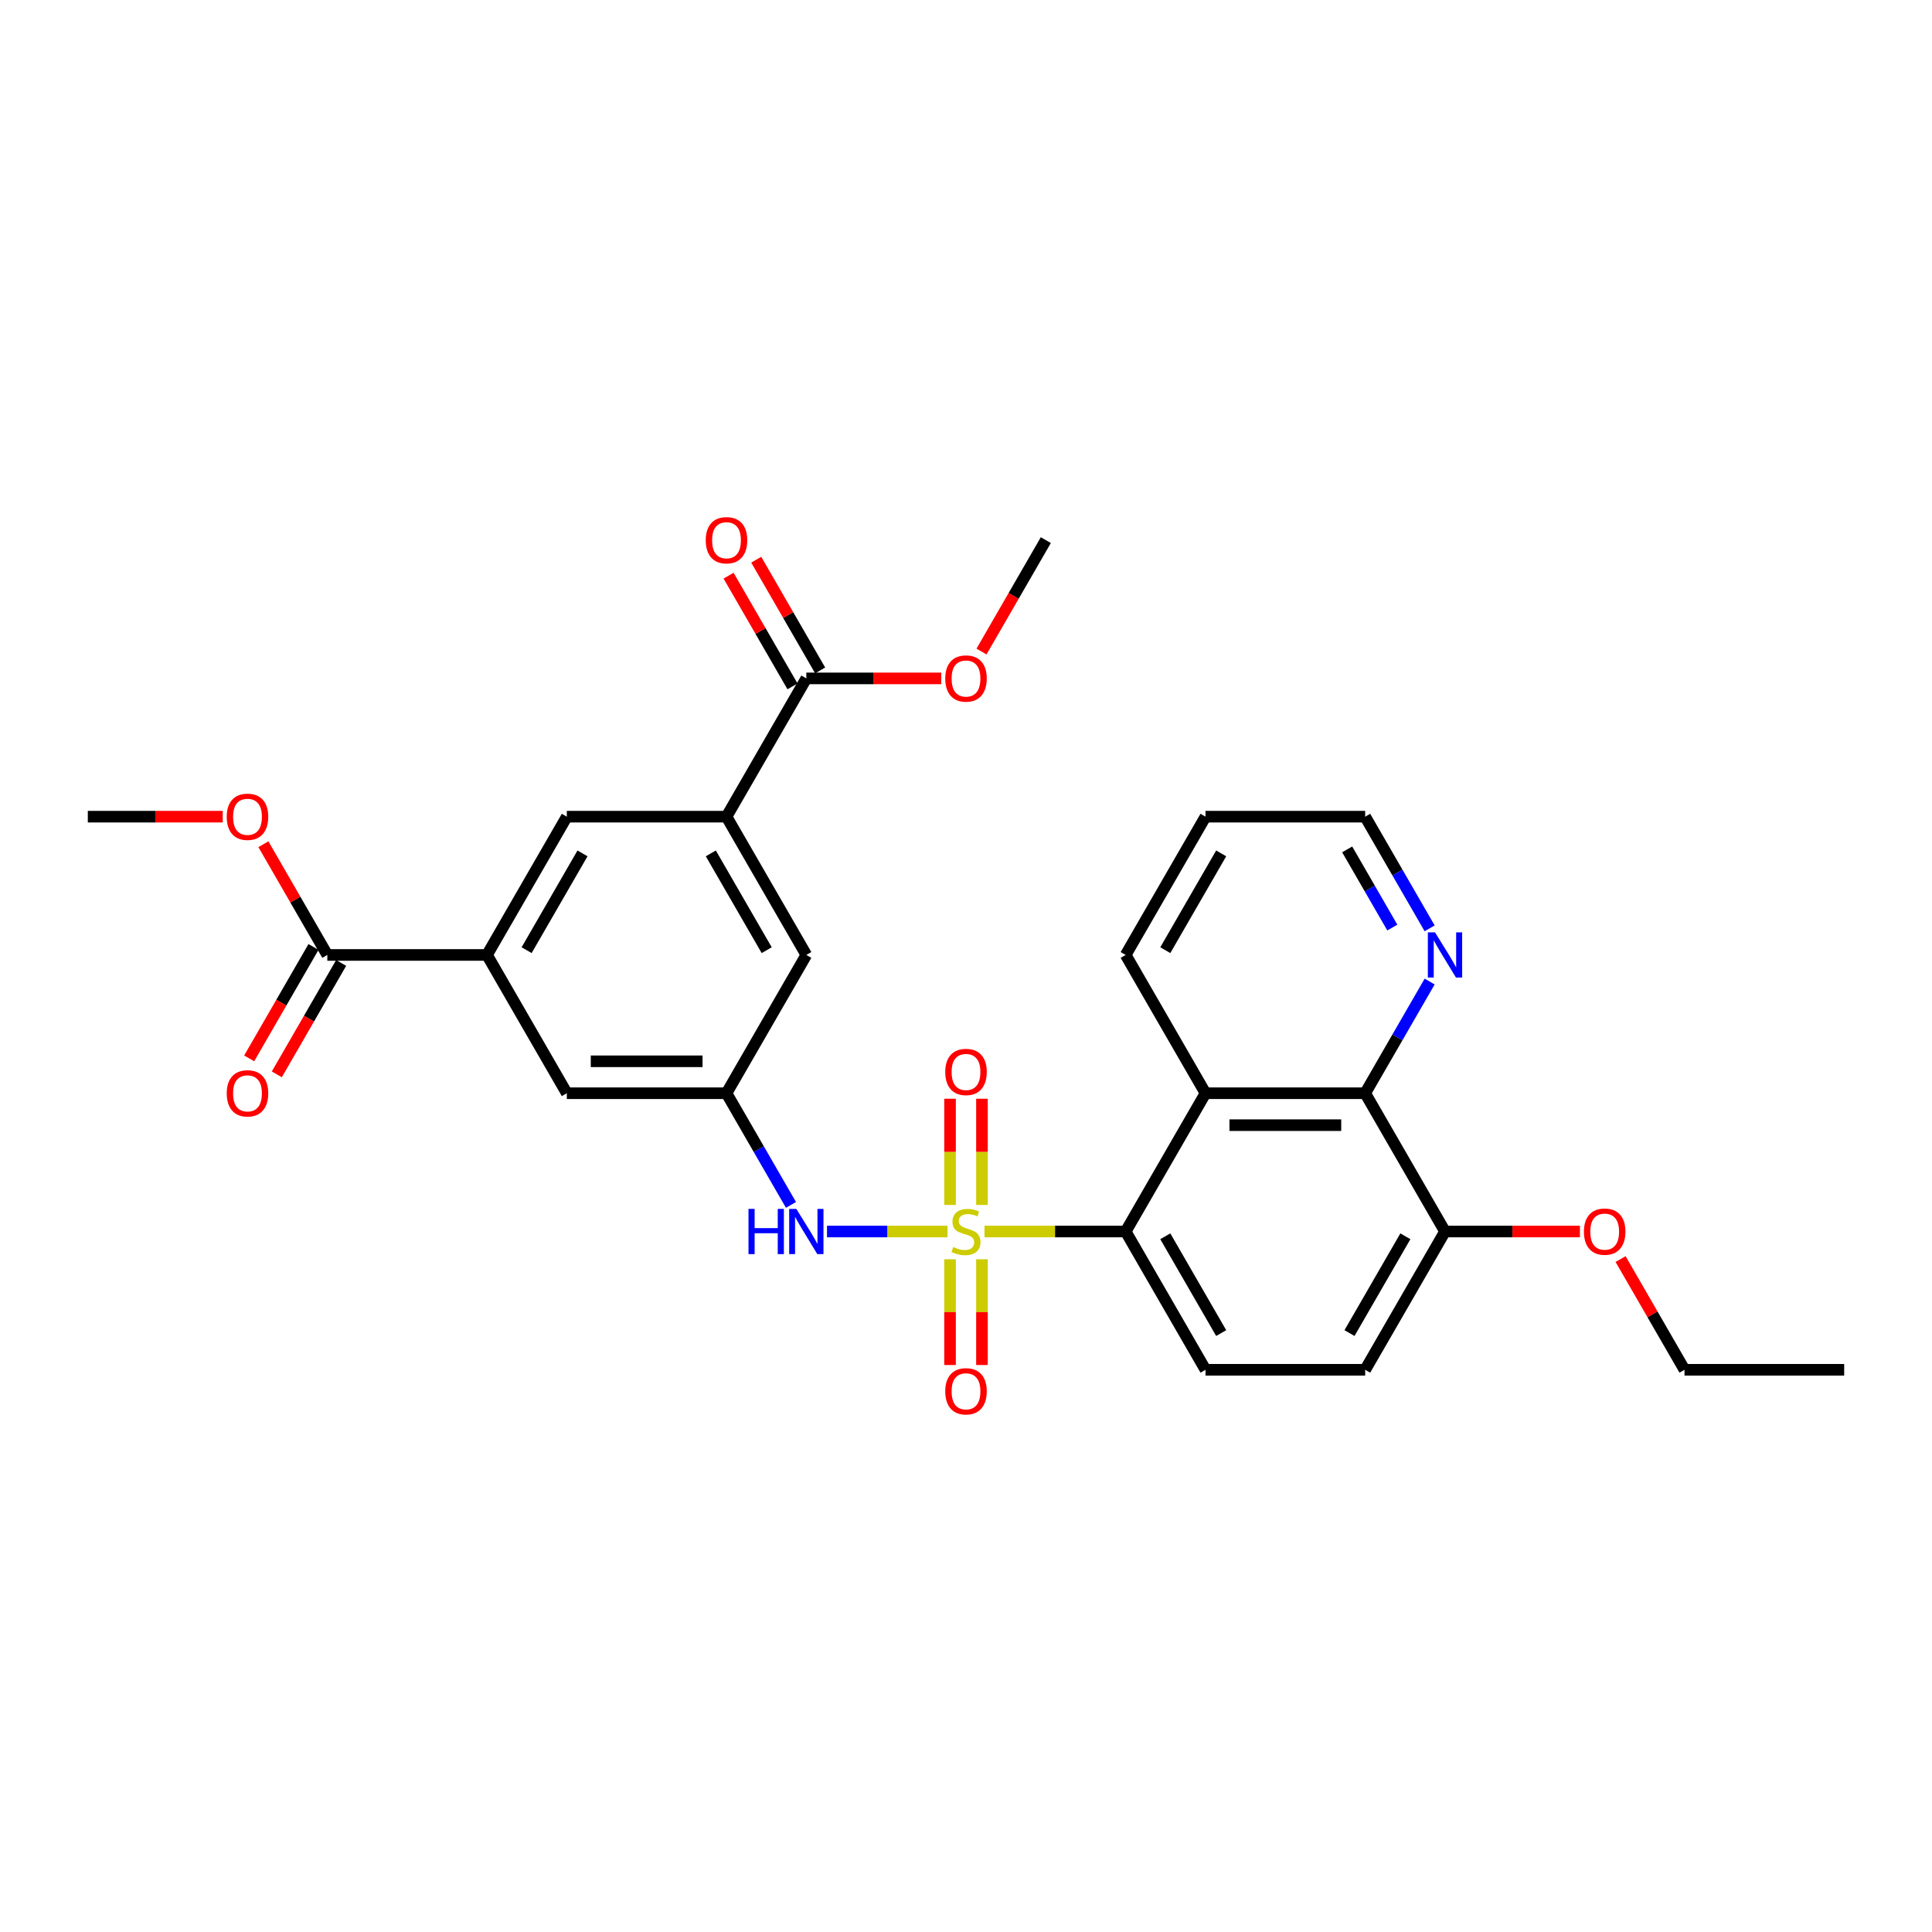 <?xml version='1.0' encoding='iso-8859-1'?>
<svg version='1.1' baseProfile='full'
              xmlns='http://www.w3.org/2000/svg'
                      xmlns:rdkit='http://www.rdkit.org/xml'
                      xmlns:xlink='http://www.w3.org/1999/xlink'
                  xml:space='preserve'
width='1000px' height='1000px' viewBox='0 0 1000 1000'>
<!-- END OF HEADER -->
<rect style='opacity:1.0;fill:#FFFFFF;stroke:none' width='1000' height='1000' x='0' y='0'> </rect>
<path class='bond-0' d='M 509.57,637.427 L 546.107,637.427' style='fill:none;fill-rule:evenodd;stroke:#CCCC00;stroke-width:6px;stroke-linecap:butt;stroke-linejoin:miter;stroke-opacity:1' />
<path class='bond-0' d='M 546.107,637.427 L 582.645,637.427' style='fill:none;fill-rule:evenodd;stroke:#000000;stroke-width:6px;stroke-linecap:butt;stroke-linejoin:miter;stroke-opacity:1' />
<path class='bond-2' d='M 490.43,637.427 L 459.244,637.427' style='fill:none;fill-rule:evenodd;stroke:#CCCC00;stroke-width:6px;stroke-linecap:butt;stroke-linejoin:miter;stroke-opacity:1' />
<path class='bond-2' d='M 459.244,637.427 L 428.058,637.427' style='fill:none;fill-rule:evenodd;stroke:#0000FF;stroke-width:6px;stroke-linecap:butt;stroke-linejoin:miter;stroke-opacity:1' />
<path class='bond-10' d='M 491.736,651.79 L 491.736,679.16' style='fill:none;fill-rule:evenodd;stroke:#CCCC00;stroke-width:6px;stroke-linecap:butt;stroke-linejoin:miter;stroke-opacity:1' />
<path class='bond-10' d='M 491.736,679.16 L 491.736,706.53' style='fill:none;fill-rule:evenodd;stroke:#FF0000;stroke-width:6px;stroke-linecap:butt;stroke-linejoin:miter;stroke-opacity:1' />
<path class='bond-10' d='M 508.264,651.79 L 508.264,679.16' style='fill:none;fill-rule:evenodd;stroke:#CCCC00;stroke-width:6px;stroke-linecap:butt;stroke-linejoin:miter;stroke-opacity:1' />
<path class='bond-10' d='M 508.264,679.16 L 508.264,706.53' style='fill:none;fill-rule:evenodd;stroke:#FF0000;stroke-width:6px;stroke-linecap:butt;stroke-linejoin:miter;stroke-opacity:1' />
<path class='bond-11' d='M 508.264,623.691 L 508.264,596.197' style='fill:none;fill-rule:evenodd;stroke:#CCCC00;stroke-width:6px;stroke-linecap:butt;stroke-linejoin:miter;stroke-opacity:1' />
<path class='bond-11' d='M 508.264,596.197 L 508.264,568.703' style='fill:none;fill-rule:evenodd;stroke:#FF0000;stroke-width:6px;stroke-linecap:butt;stroke-linejoin:miter;stroke-opacity:1' />
<path class='bond-11' d='M 491.736,623.691 L 491.736,596.197' style='fill:none;fill-rule:evenodd;stroke:#CCCC00;stroke-width:6px;stroke-linecap:butt;stroke-linejoin:miter;stroke-opacity:1' />
<path class='bond-11' d='M 491.736,596.197 L 491.736,568.703' style='fill:none;fill-rule:evenodd;stroke:#FF0000;stroke-width:6px;stroke-linecap:butt;stroke-linejoin:miter;stroke-opacity:1' />
<path class='bond-1' d='M 582.645,637.427 L 623.967,565.854' style='fill:none;fill-rule:evenodd;stroke:#000000;stroke-width:6px;stroke-linecap:butt;stroke-linejoin:miter;stroke-opacity:1' />
<path class='bond-12' d='M 582.645,637.427 L 623.967,708.999' style='fill:none;fill-rule:evenodd;stroke:#000000;stroke-width:6px;stroke-linecap:butt;stroke-linejoin:miter;stroke-opacity:1' />
<path class='bond-12' d='M 603.157,639.898 L 632.083,689.999' style='fill:none;fill-rule:evenodd;stroke:#000000;stroke-width:6px;stroke-linecap:butt;stroke-linejoin:miter;stroke-opacity:1' />
<path class='bond-3' d='M 623.967,565.854 L 706.612,565.854' style='fill:none;fill-rule:evenodd;stroke:#000000;stroke-width:6px;stroke-linecap:butt;stroke-linejoin:miter;stroke-opacity:1' />
<path class='bond-3' d='M 636.364,582.383 L 694.215,582.383' style='fill:none;fill-rule:evenodd;stroke:#000000;stroke-width:6px;stroke-linecap:butt;stroke-linejoin:miter;stroke-opacity:1' />
<path class='bond-22' d='M 623.967,565.854 L 582.645,494.282' style='fill:none;fill-rule:evenodd;stroke:#000000;stroke-width:6px;stroke-linecap:butt;stroke-linejoin:miter;stroke-opacity:1' />
<path class='bond-8' d='M 409.406,623.658 L 392.72,594.756' style='fill:none;fill-rule:evenodd;stroke:#0000FF;stroke-width:6px;stroke-linecap:butt;stroke-linejoin:miter;stroke-opacity:1' />
<path class='bond-8' d='M 392.72,594.756 L 376.033,565.854' style='fill:none;fill-rule:evenodd;stroke:#000000;stroke-width:6px;stroke-linecap:butt;stroke-linejoin:miter;stroke-opacity:1' />
<path class='bond-13' d='M 706.612,565.854 L 723.298,536.953' style='fill:none;fill-rule:evenodd;stroke:#000000;stroke-width:6px;stroke-linecap:butt;stroke-linejoin:miter;stroke-opacity:1' />
<path class='bond-13' d='M 723.298,536.953 L 739.985,508.051' style='fill:none;fill-rule:evenodd;stroke:#0000FF;stroke-width:6px;stroke-linecap:butt;stroke-linejoin:miter;stroke-opacity:1' />
<path class='bond-30' d='M 706.612,565.854 L 747.934,637.427' style='fill:none;fill-rule:evenodd;stroke:#000000;stroke-width:6px;stroke-linecap:butt;stroke-linejoin:miter;stroke-opacity:1' />
<path class='bond-4' d='M 376.033,422.71 L 417.355,494.282' style='fill:none;fill-rule:evenodd;stroke:#000000;stroke-width:6px;stroke-linecap:butt;stroke-linejoin:miter;stroke-opacity:1' />
<path class='bond-4' d='M 367.917,441.71 L 396.843,491.811' style='fill:none;fill-rule:evenodd;stroke:#000000;stroke-width:6px;stroke-linecap:butt;stroke-linejoin:miter;stroke-opacity:1' />
<path class='bond-6' d='M 376.033,422.71 L 417.355,351.137' style='fill:none;fill-rule:evenodd;stroke:#000000;stroke-width:6px;stroke-linecap:butt;stroke-linejoin:miter;stroke-opacity:1' />
<path class='bond-31' d='M 376.033,422.71 L 293.388,422.71' style='fill:none;fill-rule:evenodd;stroke:#000000;stroke-width:6px;stroke-linecap:butt;stroke-linejoin:miter;stroke-opacity:1' />
<path class='bond-5' d='M 252.066,494.282 L 293.388,565.854' style='fill:none;fill-rule:evenodd;stroke:#000000;stroke-width:6px;stroke-linecap:butt;stroke-linejoin:miter;stroke-opacity:1' />
<path class='bond-7' d='M 252.066,494.282 L 169.421,494.282' style='fill:none;fill-rule:evenodd;stroke:#000000;stroke-width:6px;stroke-linecap:butt;stroke-linejoin:miter;stroke-opacity:1' />
<path class='bond-9' d='M 252.066,494.282 L 293.388,422.71' style='fill:none;fill-rule:evenodd;stroke:#000000;stroke-width:6px;stroke-linecap:butt;stroke-linejoin:miter;stroke-opacity:1' />
<path class='bond-9' d='M 272.579,491.811 L 301.505,441.71' style='fill:none;fill-rule:evenodd;stroke:#000000;stroke-width:6px;stroke-linecap:butt;stroke-linejoin:miter;stroke-opacity:1' />
<path class='bond-18' d='M 424.513,347.005 L 407.969,318.351' style='fill:none;fill-rule:evenodd;stroke:#000000;stroke-width:6px;stroke-linecap:butt;stroke-linejoin:miter;stroke-opacity:1' />
<path class='bond-18' d='M 407.969,318.351 L 391.426,289.697' style='fill:none;fill-rule:evenodd;stroke:#FF0000;stroke-width:6px;stroke-linecap:butt;stroke-linejoin:miter;stroke-opacity:1' />
<path class='bond-18' d='M 410.198,355.27 L 393.655,326.616' style='fill:none;fill-rule:evenodd;stroke:#000000;stroke-width:6px;stroke-linecap:butt;stroke-linejoin:miter;stroke-opacity:1' />
<path class='bond-18' d='M 393.655,326.616 L 377.111,297.962' style='fill:none;fill-rule:evenodd;stroke:#FF0000;stroke-width:6px;stroke-linecap:butt;stroke-linejoin:miter;stroke-opacity:1' />
<path class='bond-20' d='M 417.355,351.137 L 452.273,351.137' style='fill:none;fill-rule:evenodd;stroke:#000000;stroke-width:6px;stroke-linecap:butt;stroke-linejoin:miter;stroke-opacity:1' />
<path class='bond-20' d='M 452.273,351.137 L 487.19,351.137' style='fill:none;fill-rule:evenodd;stroke:#FF0000;stroke-width:6px;stroke-linecap:butt;stroke-linejoin:miter;stroke-opacity:1' />
<path class='bond-17' d='M 162.264,490.15 L 145.616,518.986' style='fill:none;fill-rule:evenodd;stroke:#000000;stroke-width:6px;stroke-linecap:butt;stroke-linejoin:miter;stroke-opacity:1' />
<path class='bond-17' d='M 145.616,518.986 L 128.968,547.821' style='fill:none;fill-rule:evenodd;stroke:#FF0000;stroke-width:6px;stroke-linecap:butt;stroke-linejoin:miter;stroke-opacity:1' />
<path class='bond-17' d='M 176.579,498.414 L 159.93,527.25' style='fill:none;fill-rule:evenodd;stroke:#000000;stroke-width:6px;stroke-linecap:butt;stroke-linejoin:miter;stroke-opacity:1' />
<path class='bond-17' d='M 159.93,527.25 L 143.282,556.086' style='fill:none;fill-rule:evenodd;stroke:#FF0000;stroke-width:6px;stroke-linecap:butt;stroke-linejoin:miter;stroke-opacity:1' />
<path class='bond-21' d='M 169.421,494.282 L 152.878,465.628' style='fill:none;fill-rule:evenodd;stroke:#000000;stroke-width:6px;stroke-linecap:butt;stroke-linejoin:miter;stroke-opacity:1' />
<path class='bond-21' d='M 152.878,465.628 L 136.335,436.974' style='fill:none;fill-rule:evenodd;stroke:#FF0000;stroke-width:6px;stroke-linecap:butt;stroke-linejoin:miter;stroke-opacity:1' />
<path class='bond-14' d='M 376.033,565.854 L 417.355,494.282' style='fill:none;fill-rule:evenodd;stroke:#000000;stroke-width:6px;stroke-linecap:butt;stroke-linejoin:miter;stroke-opacity:1' />
<path class='bond-15' d='M 376.033,565.854 L 293.388,565.854' style='fill:none;fill-rule:evenodd;stroke:#000000;stroke-width:6px;stroke-linecap:butt;stroke-linejoin:miter;stroke-opacity:1' />
<path class='bond-15' d='M 363.636,549.325 L 305.785,549.325' style='fill:none;fill-rule:evenodd;stroke:#000000;stroke-width:6px;stroke-linecap:butt;stroke-linejoin:miter;stroke-opacity:1' />
<path class='bond-19' d='M 623.967,708.999 L 706.612,708.999' style='fill:none;fill-rule:evenodd;stroke:#000000;stroke-width:6px;stroke-linecap:butt;stroke-linejoin:miter;stroke-opacity:1' />
<path class='bond-32' d='M 739.985,480.513 L 723.298,451.612' style='fill:none;fill-rule:evenodd;stroke:#0000FF;stroke-width:6px;stroke-linecap:butt;stroke-linejoin:miter;stroke-opacity:1' />
<path class='bond-32' d='M 723.298,451.612 L 706.612,422.71' style='fill:none;fill-rule:evenodd;stroke:#000000;stroke-width:6px;stroke-linecap:butt;stroke-linejoin:miter;stroke-opacity:1' />
<path class='bond-32' d='M 720.664,480.107 L 708.984,459.876' style='fill:none;fill-rule:evenodd;stroke:#0000FF;stroke-width:6px;stroke-linecap:butt;stroke-linejoin:miter;stroke-opacity:1' />
<path class='bond-32' d='M 708.984,459.876 L 697.303,439.645' style='fill:none;fill-rule:evenodd;stroke:#000000;stroke-width:6px;stroke-linecap:butt;stroke-linejoin:miter;stroke-opacity:1' />
<path class='bond-16' d='M 747.934,637.427 L 706.612,708.999' style='fill:none;fill-rule:evenodd;stroke:#000000;stroke-width:6px;stroke-linecap:butt;stroke-linejoin:miter;stroke-opacity:1' />
<path class='bond-16' d='M 727.421,639.898 L 698.495,689.999' style='fill:none;fill-rule:evenodd;stroke:#000000;stroke-width:6px;stroke-linecap:butt;stroke-linejoin:miter;stroke-opacity:1' />
<path class='bond-23' d='M 747.934,637.427 L 782.851,637.427' style='fill:none;fill-rule:evenodd;stroke:#000000;stroke-width:6px;stroke-linecap:butt;stroke-linejoin:miter;stroke-opacity:1' />
<path class='bond-23' d='M 782.851,637.427 L 817.769,637.427' style='fill:none;fill-rule:evenodd;stroke:#FF0000;stroke-width:6px;stroke-linecap:butt;stroke-linejoin:miter;stroke-opacity:1' />
<path class='bond-27' d='M 508.026,337.237 L 524.674,308.401' style='fill:none;fill-rule:evenodd;stroke:#FF0000;stroke-width:6px;stroke-linecap:butt;stroke-linejoin:miter;stroke-opacity:1' />
<path class='bond-27' d='M 524.674,308.401 L 541.322,279.565' style='fill:none;fill-rule:evenodd;stroke:#000000;stroke-width:6px;stroke-linecap:butt;stroke-linejoin:miter;stroke-opacity:1' />
<path class='bond-26' d='M 115.289,422.71 L 80.372,422.71' style='fill:none;fill-rule:evenodd;stroke:#FF0000;stroke-width:6px;stroke-linecap:butt;stroke-linejoin:miter;stroke-opacity:1' />
<path class='bond-26' d='M 80.372,422.71 L 45.455,422.71' style='fill:none;fill-rule:evenodd;stroke:#000000;stroke-width:6px;stroke-linecap:butt;stroke-linejoin:miter;stroke-opacity:1' />
<path class='bond-28' d='M 582.645,494.282 L 623.967,422.71' style='fill:none;fill-rule:evenodd;stroke:#000000;stroke-width:6px;stroke-linecap:butt;stroke-linejoin:miter;stroke-opacity:1' />
<path class='bond-28' d='M 603.157,491.811 L 632.083,441.71' style='fill:none;fill-rule:evenodd;stroke:#000000;stroke-width:6px;stroke-linecap:butt;stroke-linejoin:miter;stroke-opacity:1' />
<path class='bond-25' d='M 838.814,651.691 L 855.357,680.345' style='fill:none;fill-rule:evenodd;stroke:#FF0000;stroke-width:6px;stroke-linecap:butt;stroke-linejoin:miter;stroke-opacity:1' />
<path class='bond-25' d='M 855.357,680.345 L 871.901,708.999' style='fill:none;fill-rule:evenodd;stroke:#000000;stroke-width:6px;stroke-linecap:butt;stroke-linejoin:miter;stroke-opacity:1' />
<path class='bond-24' d='M 706.612,422.71 L 623.967,422.71' style='fill:none;fill-rule:evenodd;stroke:#000000;stroke-width:6px;stroke-linecap:butt;stroke-linejoin:miter;stroke-opacity:1' />
<path class='bond-29' d='M 871.901,708.999 L 954.545,708.999' style='fill:none;fill-rule:evenodd;stroke:#000000;stroke-width:6px;stroke-linecap:butt;stroke-linejoin:miter;stroke-opacity:1' />
<path  class='atom-0' d='M 493.388 645.46
Q 493.653 645.559, 494.744 646.022
Q 495.835 646.485, 497.025 646.782
Q 498.248 647.047, 499.438 647.047
Q 501.653 647.047, 502.942 645.989
Q 504.231 644.898, 504.231 643.014
Q 504.231 641.724, 503.57 640.931
Q 502.942 640.137, 501.95 639.708
Q 500.959 639.278, 499.306 638.782
Q 497.223 638.154, 495.967 637.559
Q 494.744 636.964, 493.851 635.708
Q 492.992 634.452, 492.992 632.336
Q 492.992 629.394, 494.975 627.575
Q 496.992 625.757, 500.959 625.757
Q 503.669 625.757, 506.744 627.047
L 505.983 629.592
Q 503.174 628.435, 501.058 628.435
Q 498.777 628.435, 497.521 629.394
Q 496.264 630.319, 496.298 631.939
Q 496.298 633.195, 496.926 633.956
Q 497.587 634.716, 498.512 635.146
Q 499.471 635.575, 501.058 636.071
Q 503.174 636.733, 504.43 637.394
Q 505.686 638.055, 506.579 639.41
Q 507.504 640.733, 507.504 643.014
Q 507.504 646.253, 505.322 648.005
Q 503.174 649.724, 499.57 649.724
Q 497.488 649.724, 495.901 649.261
Q 494.347 648.832, 492.496 648.071
L 493.388 645.46
' fill='#CCCC00'/>
<path  class='atom-3' d='M 387.421 625.724
L 390.595 625.724
L 390.595 635.675
L 402.562 635.675
L 402.562 625.724
L 405.736 625.724
L 405.736 649.129
L 402.562 649.129
L 402.562 638.319
L 390.595 638.319
L 390.595 649.129
L 387.421 649.129
L 387.421 625.724
' fill='#0000FF'/>
<path  class='atom-3' d='M 412.182 625.724
L 419.851 638.121
Q 420.612 639.344, 421.835 641.559
Q 423.058 643.774, 423.124 643.906
L 423.124 625.724
L 426.231 625.724
L 426.231 649.129
L 423.025 649.129
L 414.793 635.575
Q 413.835 633.989, 412.81 632.171
Q 411.818 630.352, 411.521 629.79
L 411.521 649.129
L 408.479 649.129
L 408.479 625.724
L 412.182 625.724
' fill='#0000FF'/>
<path  class='atom-11' d='M 489.256 720.137
Q 489.256 714.518, 492.033 711.377
Q 494.81 708.237, 500 708.237
Q 505.19 708.237, 507.967 711.377
Q 510.744 714.518, 510.744 720.137
Q 510.744 725.823, 507.934 729.063
Q 505.124 732.27, 500 732.27
Q 494.843 732.27, 492.033 729.063
Q 489.256 725.856, 489.256 720.137
M 500 729.625
Q 503.57 729.625, 505.488 727.245
Q 507.438 724.832, 507.438 720.137
Q 507.438 715.542, 505.488 713.228
Q 503.57 710.881, 500 710.881
Q 496.43 710.881, 494.479 713.195
Q 492.562 715.509, 492.562 720.137
Q 492.562 724.865, 494.479 727.245
Q 496.43 729.625, 500 729.625
' fill='#FF0000'/>
<path  class='atom-12' d='M 489.256 554.848
Q 489.256 549.228, 492.033 546.088
Q 494.81 542.947, 500 542.947
Q 505.19 542.947, 507.967 546.088
Q 510.744 549.228, 510.744 554.848
Q 510.744 560.534, 507.934 563.774
Q 505.124 566.98, 500 566.98
Q 494.843 566.98, 492.033 563.774
Q 489.256 560.567, 489.256 554.848
M 500 564.336
Q 503.57 564.336, 505.488 561.956
Q 507.438 559.542, 507.438 554.848
Q 507.438 550.253, 505.488 547.939
Q 503.57 545.592, 500 545.592
Q 496.43 545.592, 494.479 547.906
Q 492.562 550.22, 492.562 554.848
Q 492.562 559.575, 494.479 561.956
Q 496.43 564.336, 500 564.336
' fill='#FF0000'/>
<path  class='atom-14' d='M 742.76 482.58
L 750.43 494.976
Q 751.19 496.199, 752.413 498.414
Q 753.636 500.629, 753.702 500.761
L 753.702 482.58
L 756.81 482.58
L 756.81 505.985
L 753.603 505.985
L 745.372 492.431
Q 744.413 490.844, 743.388 489.026
Q 742.397 487.208, 742.099 486.646
L 742.099 505.985
L 739.058 505.985
L 739.058 482.58
L 742.76 482.58
' fill='#0000FF'/>
<path  class='atom-18' d='M 117.355 565.921
Q 117.355 560.301, 120.132 557.16
Q 122.909 554.02, 128.099 554.02
Q 133.289 554.02, 136.066 557.16
Q 138.843 560.301, 138.843 565.921
Q 138.843 571.606, 136.033 574.846
Q 133.223 578.053, 128.099 578.053
Q 122.942 578.053, 120.132 574.846
Q 117.355 571.64, 117.355 565.921
M 128.099 575.408
Q 131.669 575.408, 133.587 573.028
Q 135.537 570.615, 135.537 565.921
Q 135.537 561.325, 133.587 559.011
Q 131.669 556.664, 128.099 556.664
Q 124.529 556.664, 122.579 558.978
Q 120.661 561.292, 120.661 565.921
Q 120.661 570.648, 122.579 573.028
Q 124.529 575.408, 128.099 575.408
' fill='#FF0000'/>
<path  class='atom-19' d='M 365.289 279.631
Q 365.289 274.011, 368.066 270.871
Q 370.843 267.73, 376.033 267.73
Q 381.223 267.73, 384 270.871
Q 386.777 274.011, 386.777 279.631
Q 386.777 285.317, 383.967 288.557
Q 381.157 291.763, 376.033 291.763
Q 370.876 291.763, 368.066 288.557
Q 365.289 285.35, 365.289 279.631
M 376.033 289.119
Q 379.603 289.119, 381.521 286.739
Q 383.471 284.325, 383.471 279.631
Q 383.471 275.036, 381.521 272.722
Q 379.603 270.375, 376.033 270.375
Q 372.463 270.375, 370.512 272.689
Q 368.595 275.003, 368.595 279.631
Q 368.595 284.358, 370.512 286.739
Q 372.463 289.119, 376.033 289.119
' fill='#FF0000'/>
<path  class='atom-21' d='M 489.256 351.203
Q 489.256 345.584, 492.033 342.443
Q 494.81 339.303, 500 339.303
Q 505.19 339.303, 507.967 342.443
Q 510.744 345.584, 510.744 351.203
Q 510.744 356.889, 507.934 360.129
Q 505.124 363.336, 500 363.336
Q 494.843 363.336, 492.033 360.129
Q 489.256 356.922, 489.256 351.203
M 500 360.691
Q 503.57 360.691, 505.488 358.311
Q 507.438 355.898, 507.438 351.203
Q 507.438 346.608, 505.488 344.294
Q 503.57 341.947, 500 341.947
Q 496.43 341.947, 494.479 344.261
Q 492.562 346.575, 492.562 351.203
Q 492.562 355.931, 494.479 358.311
Q 496.43 360.691, 500 360.691
' fill='#FF0000'/>
<path  class='atom-22' d='M 117.355 422.776
Q 117.355 417.156, 120.132 414.015
Q 122.909 410.875, 128.099 410.875
Q 133.289 410.875, 136.066 414.015
Q 138.843 417.156, 138.843 422.776
Q 138.843 428.462, 136.033 431.701
Q 133.223 434.908, 128.099 434.908
Q 122.942 434.908, 120.132 431.701
Q 117.355 428.495, 117.355 422.776
M 128.099 432.263
Q 131.669 432.263, 133.587 429.883
Q 135.537 427.47, 135.537 422.776
Q 135.537 418.181, 133.587 415.867
Q 131.669 413.52, 128.099 413.52
Q 124.529 413.52, 122.579 415.834
Q 120.661 418.148, 120.661 422.776
Q 120.661 427.503, 122.579 429.883
Q 124.529 432.263, 128.099 432.263
' fill='#FF0000'/>
<path  class='atom-24' d='M 819.835 637.493
Q 819.835 631.873, 822.612 628.733
Q 825.388 625.592, 830.579 625.592
Q 835.769 625.592, 838.545 628.733
Q 841.322 631.873, 841.322 637.493
Q 841.322 643.179, 838.512 646.418
Q 835.702 649.625, 830.579 649.625
Q 825.421 649.625, 822.612 646.418
Q 819.835 643.212, 819.835 637.493
M 830.579 646.98
Q 834.149 646.98, 836.066 644.6
Q 838.017 642.187, 838.017 637.493
Q 838.017 632.898, 836.066 630.584
Q 834.149 628.237, 830.579 628.237
Q 827.008 628.237, 825.058 630.551
Q 823.14 632.865, 823.14 637.493
Q 823.14 642.22, 825.058 644.6
Q 827.008 646.98, 830.579 646.98
' fill='#FF0000'/>
</svg>
